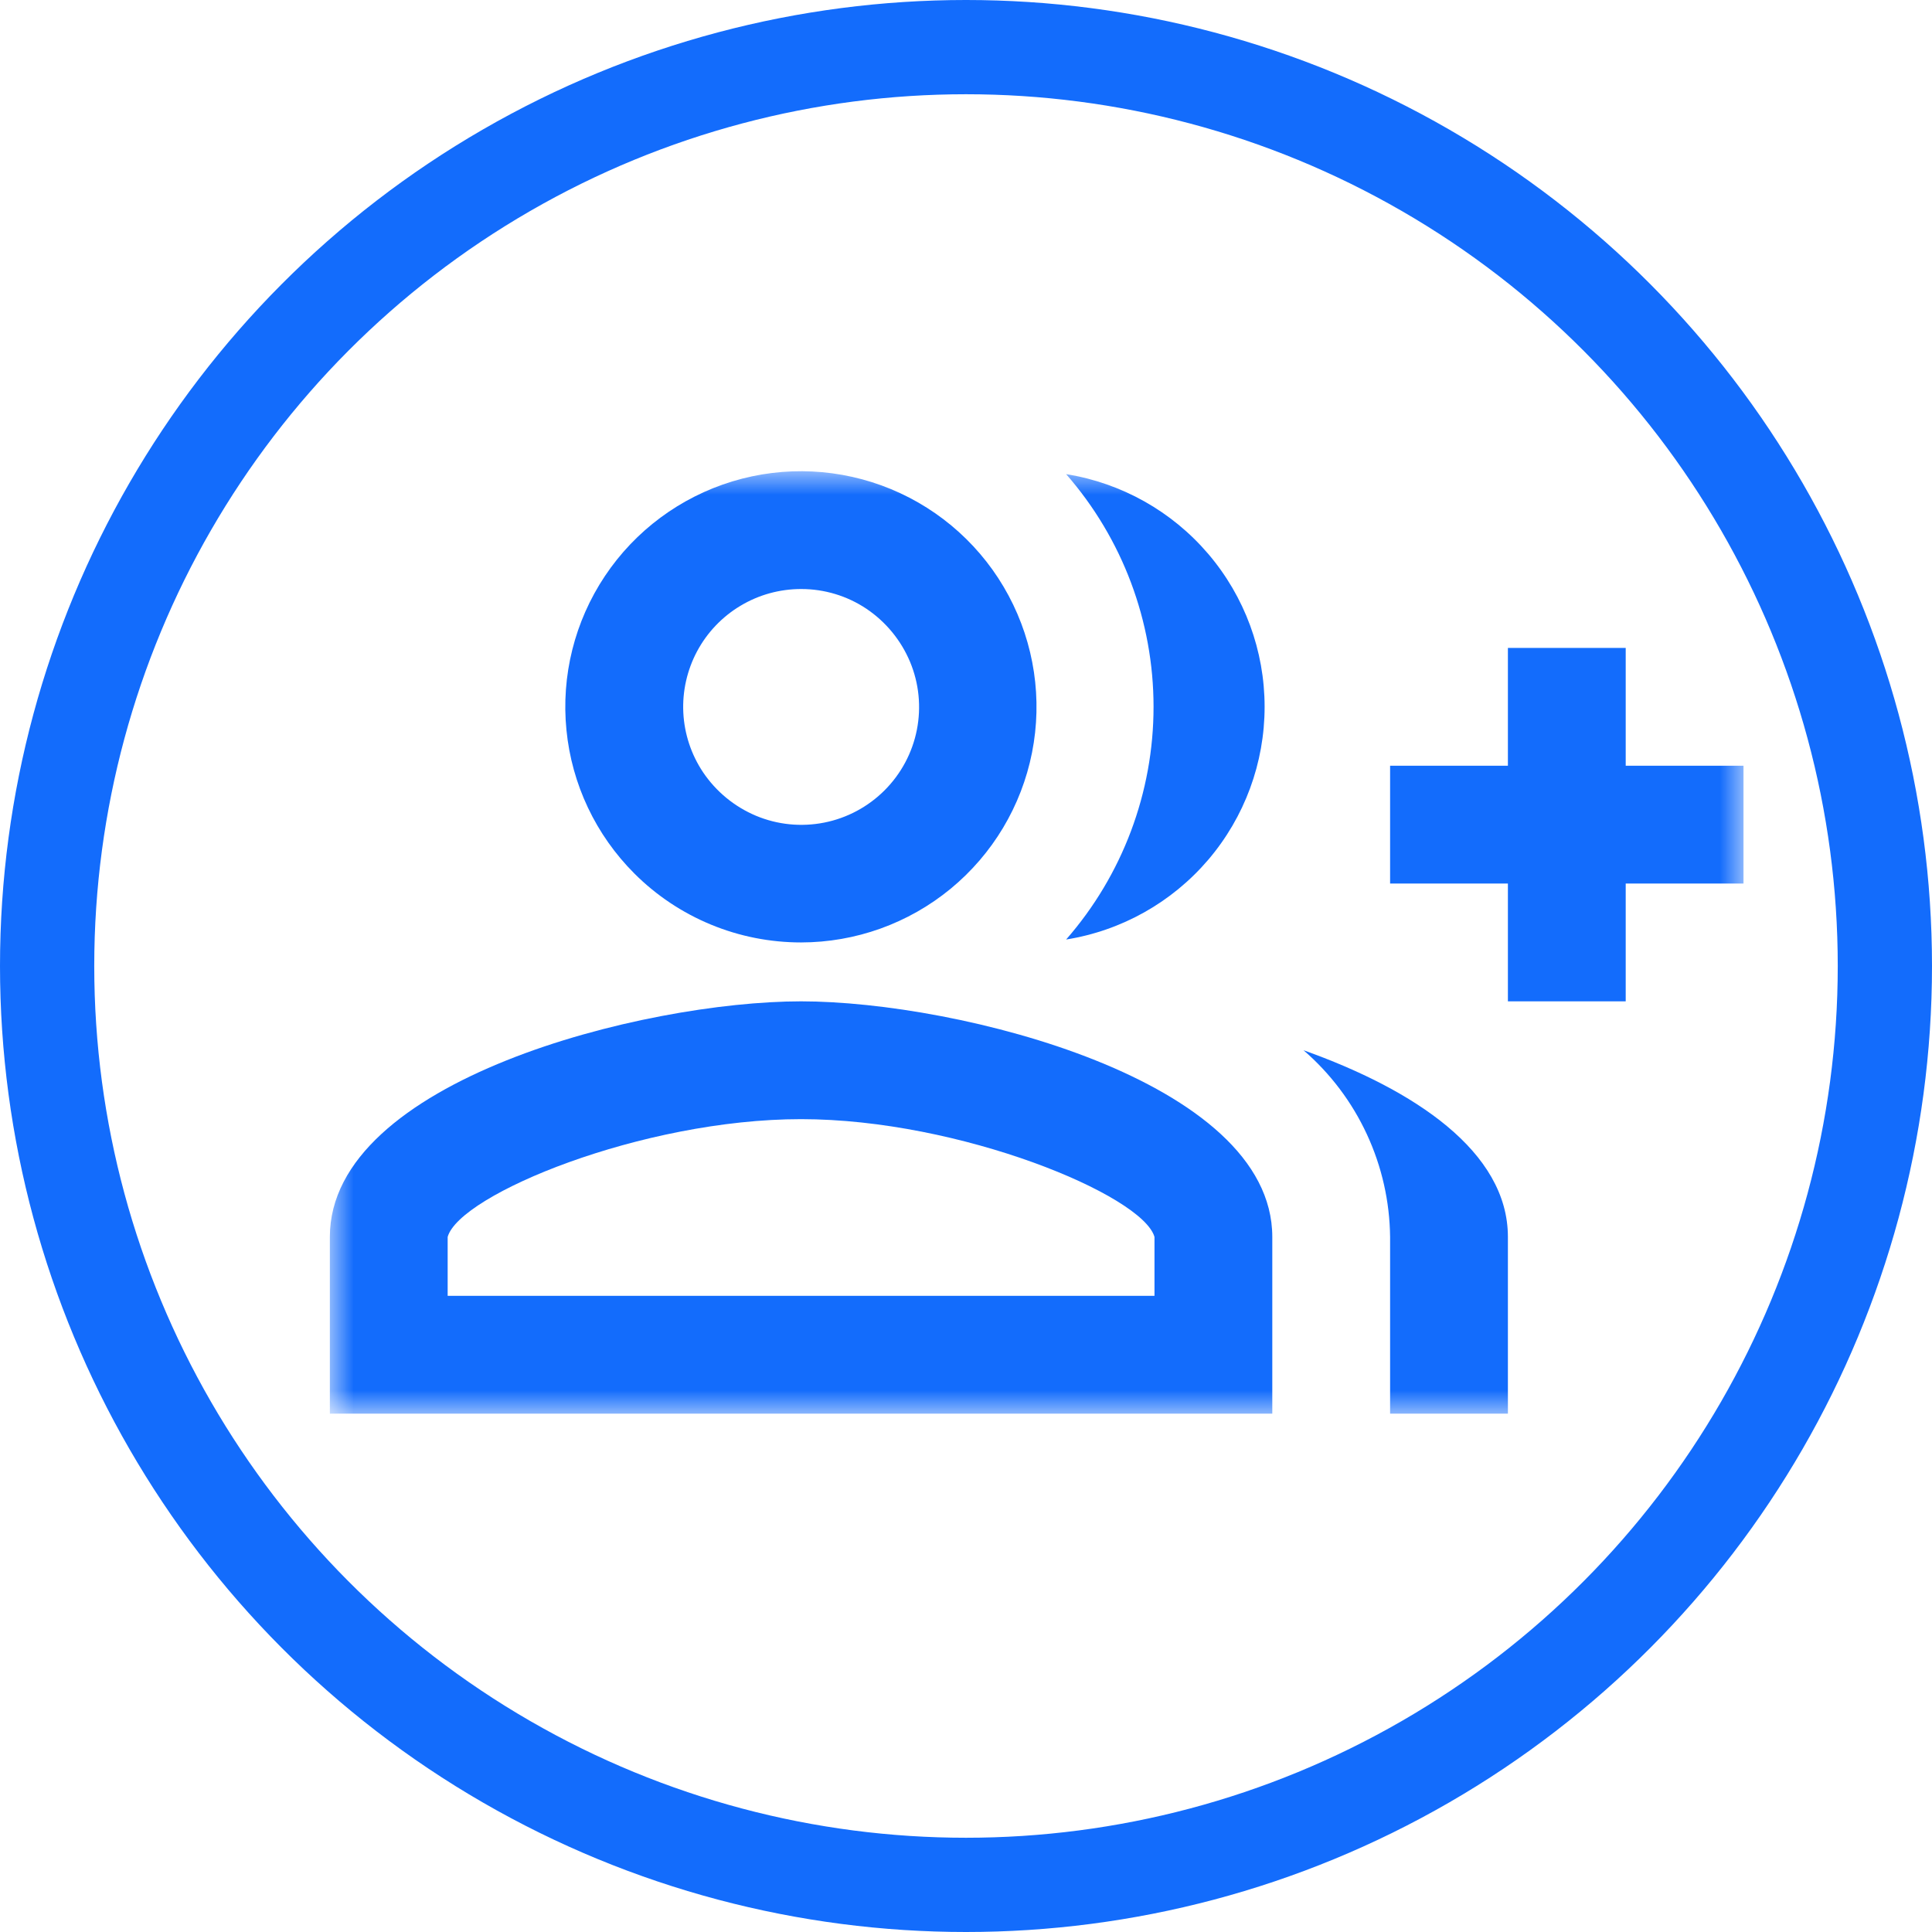 <svg width="41" height="41" viewBox="0 0 41 41" fill="none" xmlns="http://www.w3.org/2000/svg">
<g clip-path="url(#clip0_6_18)">
<circle cx="20.5" cy="20.5" r="19.5" stroke="#136CFC" stroke-width="2"/>
<mask id="mask0_6_18" style="mask-type:luminance" maskUnits="userSpaceOnUse" x="7" y="10" width="30" height="20">
<path d="M37 10H7V30H37V10Z" fill="white"/>
</mask>
<g mask="url(#mask0_6_18)">
<path d="M34.5 16.25V13.75H32V16.25H29.5V18.75H32V21.25H34.5V18.75H37V16.25H34.5Z" fill="#136CFC"/>
<path d="M17 20C18.157 19.999 19.277 19.597 20.171 18.863C21.065 18.128 21.676 17.107 21.901 15.972C22.126 14.837 21.95 13.66 21.404 12.64C20.858 11.62 19.975 10.821 18.906 10.379C17.837 9.937 16.648 9.88 15.542 10.216C14.435 10.553 13.479 11.262 12.837 12.225C12.195 13.187 11.906 14.342 12.021 15.493C12.134 16.644 12.644 17.72 13.463 18.538C13.927 19.002 14.479 19.37 15.086 19.621C15.693 19.872 16.343 20 17 20ZM17 12.5C17.494 12.499 17.977 12.645 18.387 12.919C18.799 13.196 19.12 13.587 19.312 14.044C19.503 14.501 19.553 15.004 19.457 15.49C19.361 15.976 19.122 16.422 18.772 16.772C18.422 17.122 17.976 17.361 17.49 17.457C17.004 17.553 16.501 17.503 16.044 17.312C15.587 17.12 15.196 16.799 14.919 16.387C14.668 16.011 14.523 15.573 14.501 15.121C14.479 14.669 14.581 14.219 14.794 13.82C15.008 13.421 15.326 13.087 15.715 12.855C16.103 12.622 16.547 12.5 17 12.5Z" fill="#136CFC"/>
<path d="M17 21.25C13.662 21.25 7 22.925 7 26.25V30H27V26.25C27 22.925 20.337 21.25 17 21.25ZM24.5 27.5H9.5V26.25C9.75 25.35 13.625 23.75 17 23.75C20.375 23.75 24.25 25.363 24.5 26.25V27.5Z" fill="#136CFC"/>
<path d="M22.625 10.062C23.821 11.43 24.48 13.184 24.48 15C24.48 16.816 23.821 18.57 22.625 19.938C23.8 19.75 24.869 19.15 25.641 18.245C26.413 17.34 26.837 16.189 26.837 15C26.837 13.81 26.413 12.66 25.641 11.755C24.869 10.85 23.8 10.25 22.625 10.062Z" fill="#136CFC"/>
<path d="M27.663 22.288C28.232 22.78 28.691 23.388 29.007 24.071C29.324 24.754 29.492 25.497 29.5 26.25V30H32V26.25C32 24.438 30.013 23.125 27.663 22.288Z" fill="#136CFC"/>
</g>
</g>
<defs>
<clipPath id="clip0_6_18">
<rect width="41" height="41" fill="white"/>
</clipPath>
</defs>
</svg>
